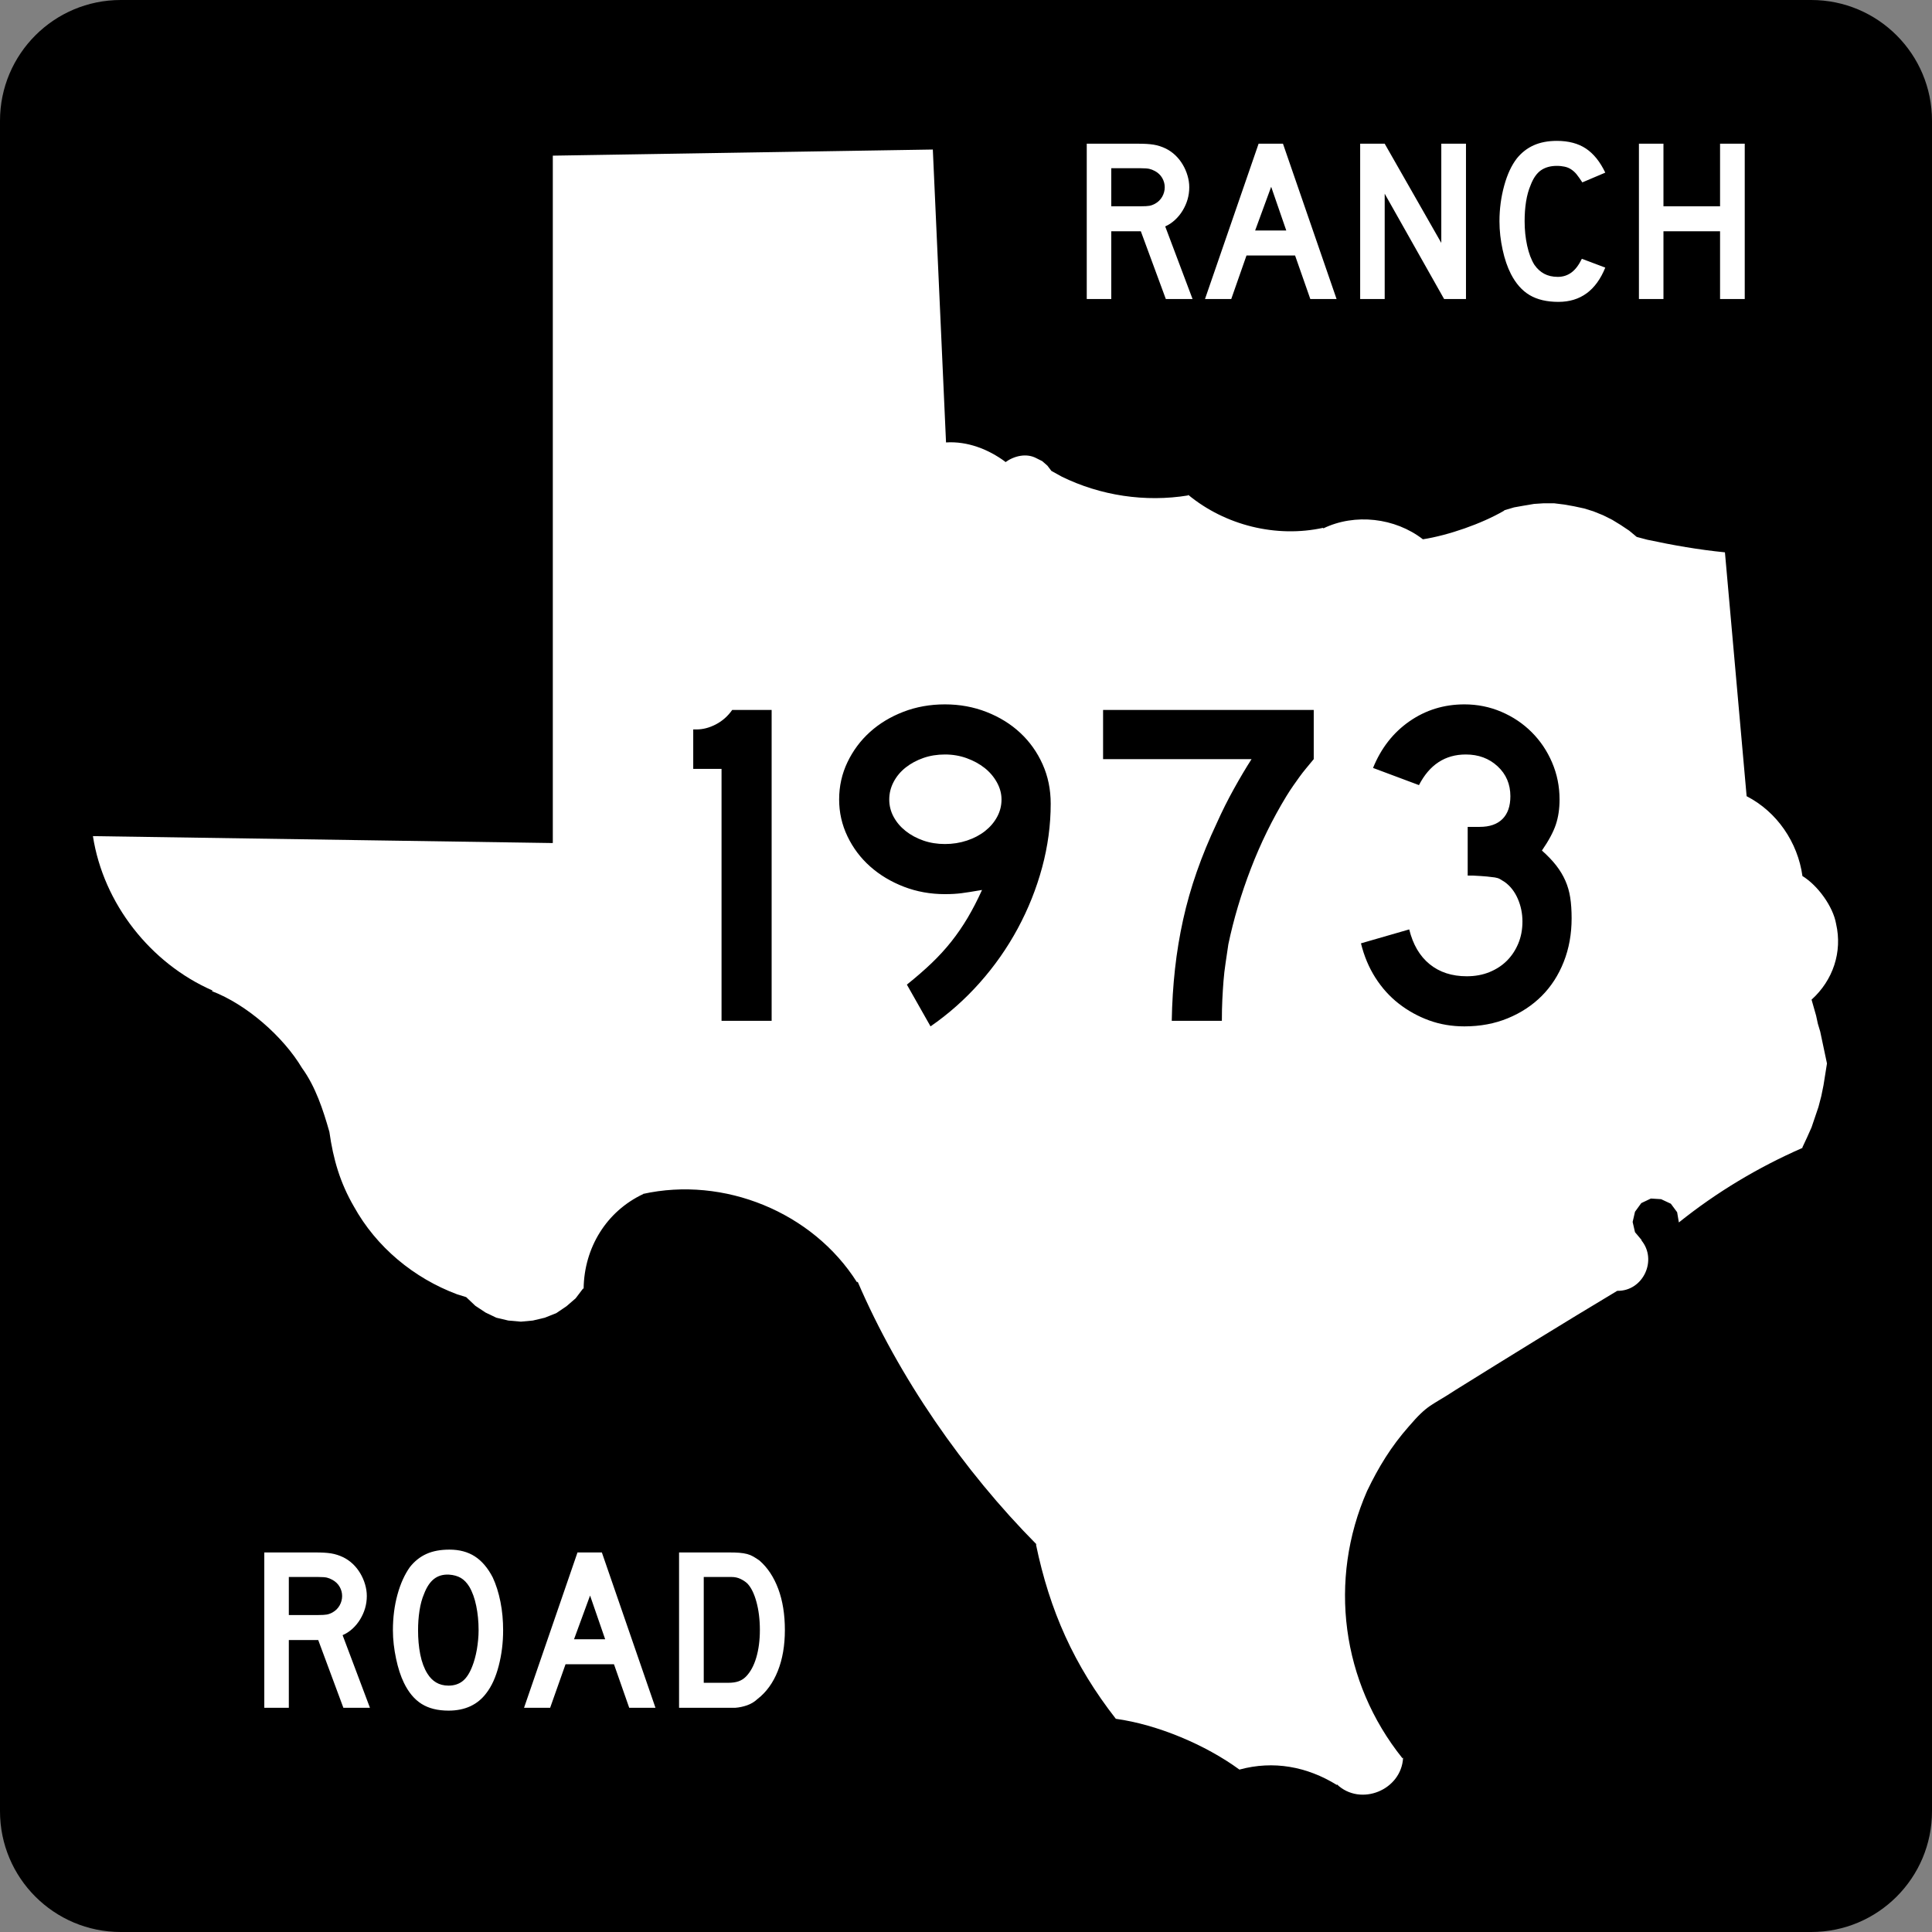 <?xml version="1.0" encoding="UTF-8" standalone="no"?>
<!-- Generator: Adobe Illustrator 12.0.0, SVG Export Plug-In . SVG Version: 6.00 Build 51448)  -->
<svg
   xmlns:dc="http://purl.org/dc/elements/1.1/"
   xmlns:cc="http://web.resource.org/cc/"
   xmlns:rdf="http://www.w3.org/1999/02/22-rdf-syntax-ns#"
   xmlns:svg="http://www.w3.org/2000/svg"
   xmlns="http://www.w3.org/2000/svg"
   xmlns:sodipodi="http://sodipodi.sourceforge.net/DTD/sodipodi-0.dtd"
   xmlns:inkscape="http://www.inkscape.org/namespaces/inkscape"
   version="1.1"
   id="Layer_1"
   width="384"
   height="384"
   viewBox="0 0 384 384"
   overflow="visible"
   enable-background="new 0 0 384 384"
   xml:space="preserve"
   sodipodi:version="0.32"
   inkscape:version="0.45.1"
   sodipodi:docname="Texas_RM_1973.svg"
   sodipodi:docbase="C:\Users\Emil\Desktop\Matté's Work\Pix\svg\tx"
   inkscape:output_extension="org.inkscape.output.svg.inkscape"><rect x="0" y="0" width="384" height="384" fill="#808080" stroke="none"/><defs
   id="defs44">
	
	
	
	

		
		
	
		
		
		
		
	
		
		
		
		
		
	</defs><sodipodi:namedview
   inkscape:window-height="575"
   inkscape:window-width="765"
   inkscape:pageshadow="2"
   inkscape:pageopacity="0.0"
   guidetolerance="10.0"
   gridtolerance="10.0"
   objecttolerance="10.0"
   borderopacity="1.0"
   bordercolor="#666666"
   pagecolor="#ffffff"
   id="base"
   inkscape:zoom="0.98177083"
   inkscape:cx="191.99976"
   inkscape:cy="192"
   inkscape:window-x="279"
   inkscape:window-y="307"
   inkscape:current-layer="Layer_1" />
<path
   d=""
   id="path9" /><g
   id="g2172"><path
     style="fill:#000000;fill-opacity:1"
     id="path7"
     d="M 0,24 C 0,10.745 10.745,0 24,0 L 360,0 C 373.255,0 384,10.745 384,24 L 384,360 C 384,373.255 373.255,384 360,384 L 24,384 C 10.745,384 0,373.255 0,360 L 0,24 L 0,24 z " /><path
     style="fill:#ffffff;fill-opacity:1;fill-rule:evenodd"
     d="M 309.438 28 C 307.686 28 306.15 28.291 304.844 28.875 C 303.537 29.459 302.423 30.332 301.5 31.469 C 300.425 32.852 299.584 34.662 298.969 36.906 C 298.354 39.15 298.031 41.51 298.031 43.969 C 298.031 45.905 298.256 47.781 298.656 49.625 C 299.056 51.469 299.605 53.086 300.312 54.469 C 301.296 56.375 302.525 57.765 304.031 58.656 C 305.537 59.548 307.444 60 309.75 60 C 314.114 60 317.219 57.737 319.062 53.188 L 314.406 51.438 C 313.791 52.698 313.112 53.588 312.344 54.156 C 311.575 54.726 310.671 55.031 309.625 55.031 C 308.55 55.031 307.644 54.806 306.906 54.406 C 306.168 54.007 305.522 53.425 304.969 52.625 C 304.354 51.642 303.87 50.365 303.531 48.812 C 303.193 47.26 303.031 45.659 303.031 43.969 C 303.031 42.646 303.113 41.354 303.312 40.094 C 303.513 38.833 303.819 37.735 304.219 36.812 C 304.741 35.429 305.436 34.428 306.281 33.844 C 307.127 33.26 308.178 32.969 309.438 32.969 C 310.021 32.969 310.523 33.033 310.969 33.125 C 311.414 33.217 311.835 33.379 312.219 33.625 C 312.603 33.871 312.99 34.194 313.344 34.625 C 313.697 35.056 314.07 35.604 314.5 36.25 L 319.062 34.312 C 318.018 32.129 316.74 30.546 315.219 29.531 C 313.697 28.517 311.773 28 309.438 28 z M 216 28.562 L 216 59.438 L 220.875 59.438 L 220.875 45.969 L 226.75 45.969 L 231.719 59.438 L 237.031 59.438 L 231.594 45 C 232.301 44.692 232.932 44.272 233.531 43.719 C 234.131 43.165 234.648 42.536 235.062 41.844 C 235.479 41.152 235.801 40.44 236.031 39.656 C 236.262 38.873 236.375 38.049 236.375 37.219 C 236.375 36.45 236.262 35.69 236.031 34.906 C 235.801 34.122 235.479 33.379 235.062 32.688 C 234.648 31.996 234.162 31.382 233.594 30.844 C 233.024 30.306 232.395 29.87 231.719 29.531 C 230.949 29.163 230.142 28.889 229.281 28.75 C 228.421 28.611 227.386 28.562 226.188 28.562 L 216 28.562 z M 250.156 28.562 L 239.5 59.438 L 244.719 59.438 L 247.75 50.781 L 257.406 50.781 L 260.438 59.438 L 265.656 59.438 L 255 28.562 L 250.156 28.562 z M 270.344 28.562 L 270.344 59.438 L 275.219 59.438 L 275.219 38.5 L 287.031 59.438 L 291.375 59.438 L 291.375 28.562 L 286.469 28.562 L 286.469 48.281 L 275.219 28.562 L 270.344 28.562 z M 325.75 28.562 L 325.75 59.438 L 330.625 59.438 L 330.625 45.969 L 341.875 45.969 L 341.875 59.438 L 346.781 59.438 L 346.781 28.562 L 341.875 28.562 L 341.875 41 L 330.625 41 L 330.625 28.562 L 325.75 28.562 z M 185.406 29.719 L 109.875 30.938 L 109.875 167.562 L 18.469 166.188 C 20.539 179.554 29.886 191.469 42.25 196.875 L 42.125 197 C 49.008 199.634 56.276 205.995 60.031 212.281 C 62.71 215.961 64.235 220.619 65.469 224.969 C 66.227 230.378 67.581 235.052 70.344 239.812 C 74.804 247.87 82.246 254.032 90.844 257.25 L 92.656 257.812 L 94.469 259.531 L 96.5 260.875 L 98.656 261.906 L 101.031 262.469 L 103.531 262.688 L 105.906 262.469 L 108.281 261.906 L 110.562 261 L 112.594 259.625 L 114.406 258.062 L 115.875 256.125 L 116 256.125 C 116.106 248.031 120.5 240.766 127.875 237.312 L 127.75 237.312 C 143.854 233.73 161.514 240.893 170.344 254.875 L 170.469 254.75 C 178.638 273.738 191.439 292.243 206.031 306.969 L 205.906 306.969 C 208.643 320.161 213.462 330.965 221.781 341.625 C 230.069 342.777 239.589 346.777 246.344 351.719 C 253.114 349.873 259.789 351.115 265.719 354.781 L 265.719 354.656 C 270.433 359.132 278.572 355.789 278.875 349.344 L 278.75 349.469 C 266.638 334.396 263.941 314.068 271.719 296.344 C 274.007 291.575 276.491 287.514 280 283.531 C 283.893 278.985 284.414 279.494 289.281 276.281 C 299.956 269.637 310.643 263.029 321.438 256.562 C 326.602 256.663 329.48 250.411 326.219 246.5 L 326.312 246.5 L 324.969 244.906 L 324.5 242.875 L 324.969 240.844 L 326.219 239.125 L 328.125 238.219 L 330.156 238.344 L 332.094 239.25 L 333.344 240.938 L 333.688 242.969 C 341.178 236.963 349.455 232.004 358.25 228.156 L 358.25 228.031 L 359.156 226.094 L 360.062 224.062 L 361.438 220 L 362 217.844 L 362.438 215.688 L 363.125 211.375 L 361.781 205.031 L 361.312 203.469 L 360.969 201.875 L 360.062 198.688 C 364.311 194.86 366.225 189.227 364.938 183.625 C 364.346 180.165 361.242 175.931 358.25 174.125 C 357.32 167.419 353.196 161.359 347.156 158.25 L 342.844 109.781 C 337.598 109.259 332.59 108.378 327.438 107.281 L 325.312 106.719 L 323.812 105.469 L 322.125 104.344 L 320.438 103.312 L 318.625 102.406 L 316.688 101.625 L 314.875 101.062 L 312.844 100.625 L 310.906 100.281 L 308.875 100.031 L 306.844 100.031 L 304.906 100.156 L 302.875 100.5 L 300.938 100.844 L 299.031 101.406 L 298.906 101.531 C 294.451 104.108 287.895 106.393 282.812 107.188 C 277.288 102.905 269.302 101.977 263 105.031 L 263 104.906 C 253.669 106.947 243.512 104.423 236.156 98.344 L 236.156 98.469 C 227.663 99.861 218.73 98.524 211 94.719 L 208.969 93.594 L 208.188 92.562 L 207.156 91.656 L 206.031 91.094 C 204.024 90.002 201.57 90.604 199.812 91.875 L 199.812 91.781 C 196.445 89.285 192.273 87.662 188.031 87.938 L 185.406 29.719 z M 220.875 33.438 L 226.75 33.438 C 227.549 33.438 228.1 33.485 228.438 33.562 C 228.775 33.639 229.163 33.785 229.562 34 C 230.178 34.338 230.662 34.791 231 35.375 C 231.338 35.959 231.5 36.573 231.5 37.219 C 231.5 37.864 231.338 38.494 231 39.094 C 230.662 39.693 230.178 40.162 229.562 40.5 C 229.163 40.715 228.791 40.845 228.438 40.906 C 228.084 40.968 227.519 41 226.75 41 L 220.875 41 L 220.875 33.438 z M 252.656 37.125 L 255.656 45.812 L 249.469 45.812 L 252.656 37.125 z M 89.344 308 C 87.561 308 86.057 308.274 84.781 308.844 C 83.505 309.412 82.391 310.301 81.469 311.469 C 80.423 312.944 79.599 314.755 79 316.938 C 78.4 319.12 78.094 321.48 78.094 324.031 C 78.094 325.876 78.319 327.766 78.719 329.656 C 79.118 331.547 79.636 333.147 80.281 334.469 C 81.204 336.375 82.367 337.765 83.781 338.656 C 85.195 339.548 86.974 340 89.156 340 C 92.415 340 94.935 338.837 96.656 336.531 C 97.732 335.147 98.541 333.338 99.125 331.094 C 99.709 328.85 100 326.49 100 324.031 C 100 322.095 99.838 320.22 99.469 318.375 C 99.1 316.53 98.583 314.914 97.938 313.531 C 96.954 311.626 95.759 310.235 94.375 309.344 C 92.992 308.453 91.311 308 89.344 308 z M 52.531 308.562 L 52.531 339.438 L 57.406 339.438 L 57.406 325.969 L 63.25 325.969 L 68.25 339.438 L 73.531 339.438 L 68.094 325 C 68.801 324.692 69.463 324.271 70.062 323.719 C 70.662 323.165 71.179 322.535 71.594 321.844 C 72.009 321.151 72.332 320.44 72.562 319.656 C 72.793 318.872 72.906 318.049 72.906 317.219 C 72.906 316.45 72.793 315.69 72.562 314.906 C 72.332 314.122 72.009 313.379 71.594 312.688 C 71.179 311.995 70.694 311.382 70.125 310.844 C 69.556 310.306 68.927 309.87 68.25 309.531 C 67.481 309.163 66.673 308.889 65.812 308.75 C 64.952 308.611 63.918 308.562 62.719 308.562 L 52.531 308.562 z M 114.781 308.562 L 104.156 339.438 L 109.344 339.438 L 112.406 330.781 L 122.031 330.781 L 125.062 339.438 L 130.281 339.438 L 119.625 308.562 L 114.781 308.562 z M 134.969 308.562 L 134.969 339.438 L 144.375 339.438 L 146.125 339.438 C 146.924 339.377 147.716 339.214 148.5 338.938 C 149.284 338.661 149.979 338.241 150.562 337.688 C 152.315 336.335 153.656 334.477 154.594 332.125 C 155.531 329.773 156 327.073 156 323.969 C 156 320.895 155.563 318.164 154.688 315.812 C 153.811 313.461 152.567 311.57 150.938 310.156 C 150.507 309.85 150.088 309.59 149.719 309.375 C 149.35 309.159 148.961 308.998 148.5 308.875 C 148.039 308.752 147.506 308.672 146.938 308.625 C 146.369 308.579 145.706 308.562 144.938 308.562 L 134.969 308.562 z M 89.25 312.969 C 90.172 313.031 90.963 313.256 91.594 313.625 C 92.224 313.993 92.79 314.575 93.281 315.375 C 93.896 316.42 94.349 317.696 94.656 319.188 C 94.964 320.679 95.125 322.279 95.125 324.031 C 95.125 324.646 95.093 325.292 95.031 325.938 C 94.97 326.583 94.889 327.213 94.781 327.844 C 94.674 328.474 94.529 329.088 94.375 329.656 C 94.222 330.226 94.06 330.694 93.906 331.094 C 93.384 332.478 92.753 333.479 92 334.094 C 91.247 334.708 90.293 335.031 89.156 335.031 C 88.172 335.031 87.364 334.806 86.688 334.406 C 86.012 334.007 85.43 333.425 84.938 332.625 C 84.323 331.642 83.838 330.381 83.531 328.844 C 83.224 327.308 83.094 325.691 83.094 324.031 C 83.094 322.74 83.175 321.463 83.375 320.156 C 83.575 318.85 83.882 317.734 84.281 316.812 C 84.804 315.429 85.482 314.428 86.281 313.812 C 87.081 313.198 88.051 312.908 89.25 312.969 z M 57.406 313.438 L 63.25 313.438 C 64.049 313.438 64.63 313.485 64.969 313.562 C 65.307 313.64 65.663 313.785 66.062 314 C 66.677 314.339 67.162 314.791 67.5 315.375 C 67.838 315.959 68 316.573 68 317.219 C 68 317.864 67.838 318.494 67.5 319.094 C 67.162 319.692 66.677 320.161 66.062 320.5 C 65.663 320.715 65.291 320.845 64.938 320.906 C 64.583 320.967 64.019 321 63.25 321 L 57.406 321 L 57.406 313.438 z M 139.875 313.438 L 145.406 313.438 C 146.052 313.438 146.634 313.566 147.156 313.812 C 147.679 314.059 148.132 314.35 148.531 314.719 C 149.3 315.518 149.898 316.745 150.344 318.375 C 150.79 320.004 151.031 321.879 151.031 323.969 C 151.031 326.028 150.789 327.855 150.312 329.469 C 149.836 331.083 149.141 332.358 148.219 333.281 C 147.789 333.711 147.288 334.003 146.75 334.188 C 146.212 334.372 145.549 334.469 144.75 334.469 L 139.875 334.469 L 139.875 313.438 z M 117.281 317.125 L 120.281 325.812 L 114.094 325.812 L 117.281 317.125 z "
     id="path11" /></g>

<path
   style="font-size:92.219px;font-style:normal;font-variant:normal;font-weight:normal;font-stretch:normal;text-align:start;line-height:125%;writing-mode:lr-tb;text-anchor:start;fill:#000000;fill-opacity:1;stroke:none;stroke-width:1px;stroke-linecap:butt;stroke-linejoin:miter;stroke-opacity:1;font-family:Roadgeek 2005 Series D"
   d="M 143.412,202.894 L 143.412,152.819 L 137.786,152.819 L 137.786,144.981 L 138.431,144.981 C 139.722,144.981 141.013,144.643 142.303,143.967 C 143.594,143.29 144.67,142.337 145.531,141.106 L 153.369,141.106 L 153.369,202.894 L 143.412,202.894 z M 208.836,159.737 C 208.836,163.979 208.267,168.205 207.129,172.417 C 205.991,176.628 204.377,180.67 202.287,184.543 C 200.197,188.417 197.677,192.013 194.727,195.332 C 191.776,198.651 188.518,201.54 184.951,204 L 180.249,195.701 C 182.093,194.226 183.737,192.797 185.182,191.413 C 186.627,190.029 187.933,188.6 189.101,187.124 C 190.269,185.648 191.345,184.081 192.329,182.421 C 193.313,180.762 194.266,178.917 195.187,176.887 C 193.405,177.195 192.037,177.41 191.084,177.533 C 190.131,177.656 189.04,177.717 187.811,177.717 C 184.921,177.717 182.201,177.226 179.649,176.243 C 177.098,175.259 174.869,173.923 172.962,172.232 C 171.056,170.542 169.55,168.544 168.444,166.238 C 167.338,163.932 166.785,161.488 166.785,158.906 C 166.785,156.263 167.338,153.788 168.444,151.482 C 169.55,149.177 171.041,147.178 172.916,145.488 C 174.791,143.797 177.005,142.46 179.556,141.476 C 182.108,140.492 184.859,140 187.811,140 C 190.762,140 193.528,140.508 196.11,141.523 C 198.692,142.538 200.92,143.921 202.795,145.672 C 204.671,147.424 206.146,149.498 207.222,151.896 C 208.298,154.294 208.836,156.907 208.836,159.737 L 208.836,159.737 z M 199.059,158.906 C 199.059,157.738 198.752,156.6 198.138,155.493 C 197.523,154.386 196.709,153.433 195.695,152.633 C 194.681,151.834 193.497,151.189 192.145,150.697 C 190.792,150.206 189.347,149.96 187.811,149.96 C 186.274,149.96 184.845,150.191 183.523,150.652 C 182.201,151.114 181.033,151.744 180.018,152.543 C 179.003,153.343 178.204,154.295 177.62,155.401 C 177.037,156.507 176.745,157.676 176.745,158.906 C 176.745,160.135 177.037,161.288 177.62,162.364 C 178.204,163.44 179.003,164.377 180.018,165.177 C 181.033,165.976 182.201,166.606 183.523,167.067 C 184.845,167.527 186.274,167.757 187.811,167.757 C 189.347,167.757 190.807,167.527 192.191,167.067 C 193.575,166.606 194.774,165.976 195.788,165.177 C 196.802,164.377 197.601,163.44 198.184,162.364 C 198.768,161.288 199.059,160.135 199.059,158.906 L 199.059,158.906 z M 261.115,150.883 C 260.561,151.558 260.054,152.173 259.592,152.726 C 259.131,153.28 258.7,153.833 258.3,154.387 C 257.901,154.94 257.486,155.524 257.057,156.139 C 256.627,156.753 256.165,157.46 255.672,158.259 C 252.906,162.809 250.555,167.605 248.619,172.646 C 246.683,177.687 245.191,182.698 244.145,187.677 C 243.961,188.968 243.777,190.213 243.593,191.412 C 243.409,192.611 243.271,193.809 243.178,195.008 C 243.085,196.207 243.008,197.437 242.947,198.698 C 242.886,199.959 242.856,201.357 242.856,202.894 L 232.896,202.894 C 232.958,199.327 233.173,195.885 233.542,192.565 C 233.91,189.247 234.448,185.988 235.154,182.791 C 235.861,179.594 236.767,176.413 237.874,173.247 C 238.981,170.081 240.303,166.868 241.84,163.609 C 242.885,161.273 244.022,158.998 245.252,156.784 C 246.482,154.571 247.65,152.603 248.757,150.883 L 219.246,150.883 L 219.246,141.106 L 261.115,141.106 L 261.115,150.883 L 261.115,150.883 z M 312.372,182.513 C 312.372,185.648 311.849,188.537 310.804,191.181 C 309.759,193.824 308.299,196.084 306.424,197.959 C 304.548,199.834 302.304,201.31 299.692,202.386 C 297.079,203.462 294.205,204 291.07,204 C 288.549,204 286.197,203.6 284.015,202.801 C 281.833,202.002 279.835,200.895 278.02,199.482 C 276.206,198.068 274.653,196.347 273.363,194.317 C 272.072,192.288 271.119,190.014 270.503,187.494 L 280.094,184.728 C 280.834,187.739 282.187,190.044 284.154,191.642 C 286.121,193.241 288.58,194.04 291.532,194.04 C 293.19,194.04 294.696,193.763 296.049,193.21 C 297.401,192.656 298.554,191.904 299.507,190.952 C 300.461,189.999 301.214,188.862 301.767,187.541 C 302.321,186.219 302.598,184.759 302.598,183.16 C 302.598,181.562 302.29,180.055 301.674,178.64 C 301.059,177.226 300.199,176.119 299.094,175.319 C 298.724,175.074 298.401,174.874 298.124,174.72 C 297.847,174.566 297.509,174.459 297.11,174.398 C 296.71,174.337 296.187,174.275 295.542,174.213 C 294.897,174.152 293.99,174.091 292.821,174.031 L 291.715,174.031 L 291.715,164.071 L 291.715,164.347 L 291.99,164.347 L 292.176,164.347 L 294.112,164.347 C 296.081,164.347 297.587,163.824 298.632,162.779 C 299.677,161.734 300.2,160.227 300.2,158.259 C 300.2,155.861 299.354,153.879 297.664,152.311 C 295.974,150.744 293.868,149.96 291.346,149.96 C 287.228,149.96 284.123,151.989 282.031,156.047 L 272.901,152.633 C 274.5,148.699 276.913,145.61 280.141,143.366 C 283.369,141.122 287.012,140 291.07,140 C 293.652,140 296.096,140.492 298.401,141.476 C 300.707,142.46 302.721,143.813 304.442,145.534 C 306.164,147.256 307.516,149.269 308.499,151.574 C 309.482,153.879 309.974,156.323 309.974,158.906 C 309.974,160.751 309.728,162.411 309.236,163.886 C 308.745,165.362 307.823,167.083 306.47,169.049 C 307.639,170.094 308.592,171.093 309.329,172.046 C 310.067,173 310.666,173.999 311.128,175.044 C 311.589,176.089 311.912,177.211 312.096,178.41 C 312.28,179.608 312.372,180.976 312.372,182.513 L 312.372,182.513 z "
   id="text2173" />





</svg>